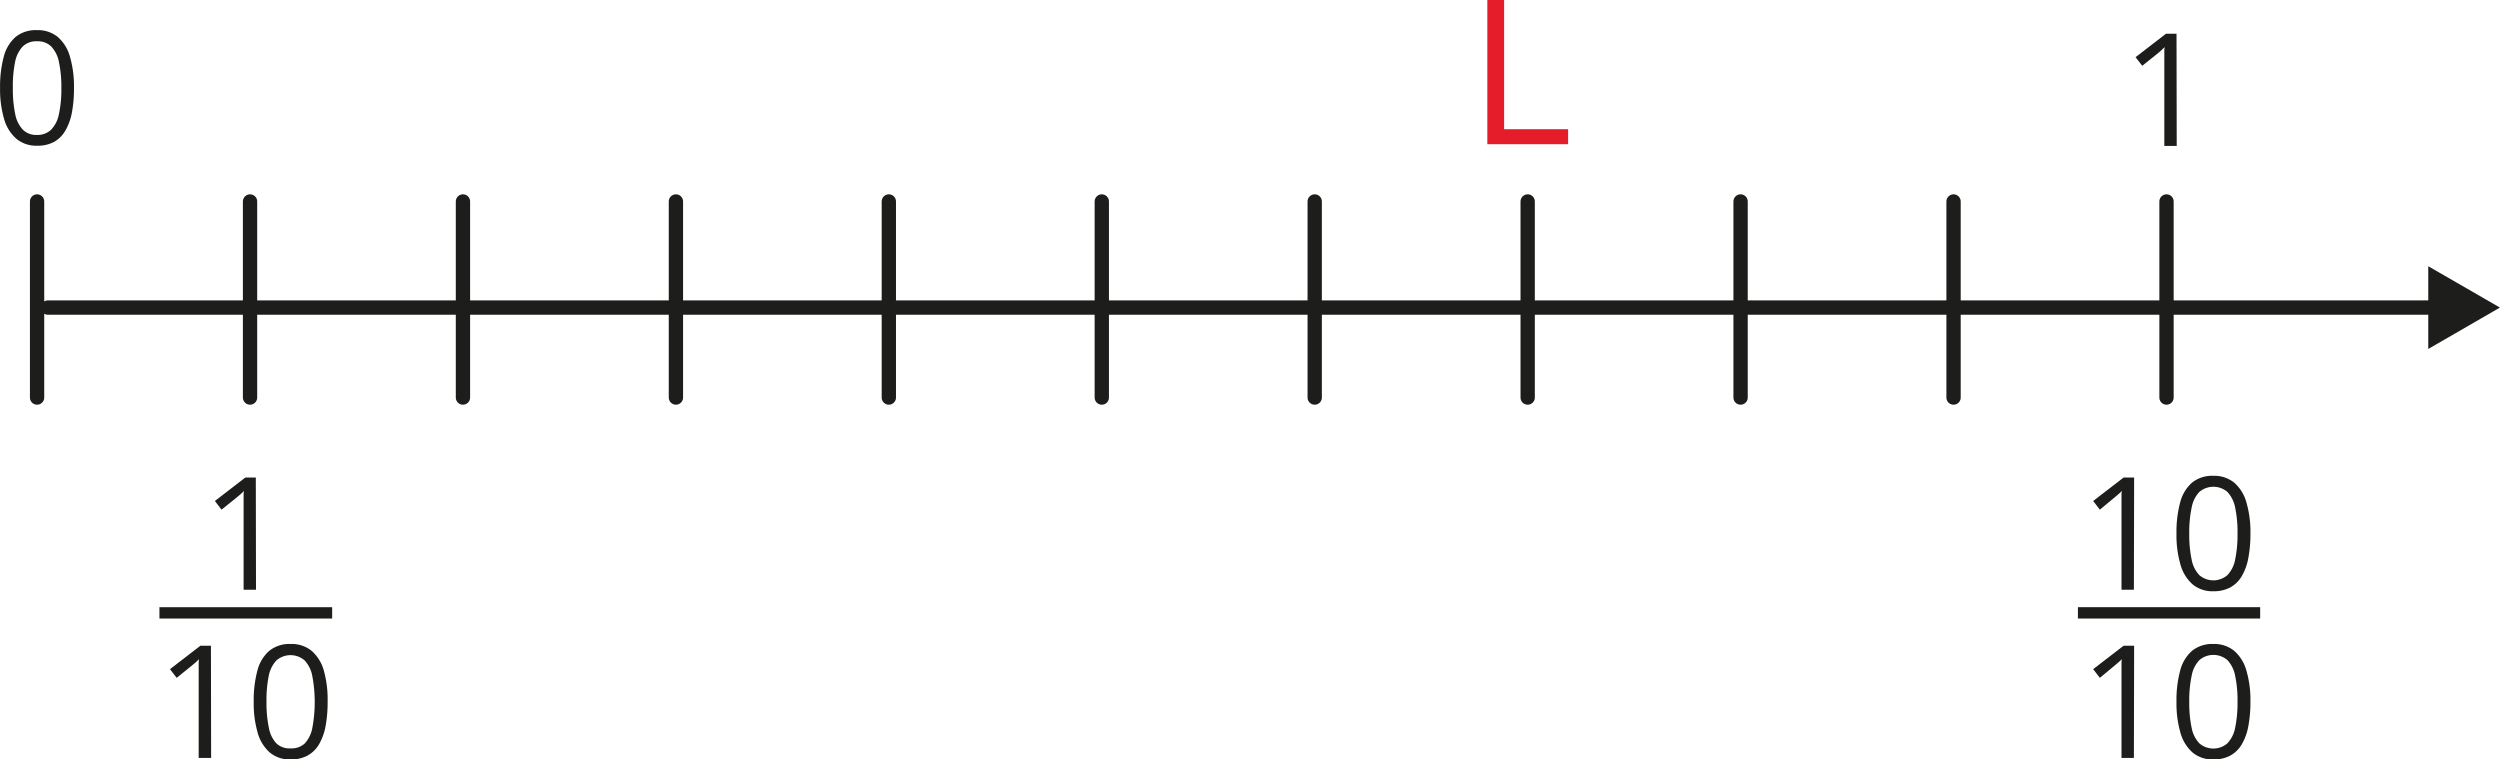 <svg xmlns="http://www.w3.org/2000/svg" width="184.94mm" height="56.18mm" viewBox="0 0 524.24 159.26"><defs><style>.cls-1,.cls-4{fill:#fff;}.cls-2{fill:none;}.cls-2,.cls-4{stroke:#1d1d1b;stroke-linecap:round;stroke-linejoin:round;stroke-width:3px;}.cls-3{fill:#1d1d1b;}.cls-5{fill:#e51d2a;}</style></defs><g id="Слой_2" data-name="Слой 2"><g id="Слой_1-2" data-name="Слой 1"><line class="cls-1" x1="10" y1="64.5" x2="524.24" y2="64.5"/><line class="cls-2" x1="10" y1="64.5" x2="511.75" y2="64.5"/><polygon class="cls-3" points="509.21 73.18 524.24 64.5 509.21 55.83 509.21 73.18"/><line class="cls-4" x1="7.76" y1="42.25" x2="7.76" y2="83.37"/><line class="cls-4" x1="365" y1="42.25" x2="365" y2="83.37"/><line class="cls-4" x1="454.32" y1="42.25" x2="454.32" y2="83.37"/><line class="cls-4" x1="409.66" y1="42.25" x2="409.66" y2="83.37"/><line class="cls-4" x1="320.35" y1="42.25" x2="320.35" y2="83.37"/><line class="cls-4" x1="231.04" y1="42.25" x2="231.04" y2="83.37"/><line class="cls-4" x1="97.07" y1="42.25" x2="97.07" y2="83.37"/><line class="cls-4" x1="52.42" y1="42.25" x2="52.42" y2="83.37"/><line class="cls-4" x1="275.69" y1="42.25" x2="275.69" y2="83.37"/><line class="cls-4" x1="186.38" y1="42.25" x2="186.38" y2="83.37"/><line class="cls-4" x1="141.73" y1="42.25" x2="141.73" y2="83.37"/><path class="cls-3" d="M17.16,24.5a27.19,27.19,0,0,1-.43,5.12,11.77,11.77,0,0,1-1.37,3.81A6.4,6.4,0,0,1,13,35.81a7.32,7.32,0,0,1-3.56.81,6.55,6.55,0,0,1-4.33-1.43A8.57,8.57,0,0,1,2.5,31a22.21,22.21,0,0,1-.84-6.54A24.08,24.08,0,0,1,2.42,18a8.22,8.22,0,0,1,2.47-4.17,6.7,6.7,0,0,1,4.5-1.45,6.6,6.6,0,0,1,4.38,1.44A8.5,8.5,0,0,1,16.33,18,22.48,22.48,0,0,1,17.16,24.5Zm-12.82,0A25.24,25.24,0,0,0,4.84,30a6.45,6.45,0,0,0,1.62,3.28,4,4,0,0,0,2.93,1.08,4.09,4.09,0,0,0,2.94-1.07A6.37,6.37,0,0,0,14,30a24.75,24.75,0,0,0,.51-5.49,24.9,24.9,0,0,0-.5-5.41,6.57,6.57,0,0,0-1.61-3.28,4,4,0,0,0-3-1.1,4,4,0,0,0-3,1.1,6.56,6.56,0,0,0-1.6,3.28A25.61,25.61,0,0,0,4.34,24.5Z" transform="translate(-1.66 -6.06)"/><path class="cls-3" d="M458.12,36.66h-2.6V18.36c0-.45,0-.87,0-1.25s0-.77.07-1.17c-.33.34-.65.64-.93.88l-1.08.89-2.69,2.15-1.4-1.81,6.37-4.91h2.22Z" transform="translate(-1.66 -6.06)"/><path class="cls-5" d="M313.55,36.3V6.06h3.52V33.15h13.42V36.3Z" transform="translate(-1.66 -6.06)"/><path class="cls-3" d="M55.33,129.73h-2.6V113.07c0-.64,0-1.18,0-1.64s0-.87,0-1.25,0-.77.07-1.17a10.4,10.4,0,0,1-.93.88l-1.08.89-2.69,2.16-1.39-1.82,6.37-4.91h2.21Z" transform="translate(-1.66 -6.06)"/><path class="cls-3" d="M45.92,165H43.31V148.34c0-.64,0-1.18,0-1.64s0-.87,0-1.25,0-.77.07-1.17a10.4,10.4,0,0,1-.93.88l-1.08.89-2.68,2.16-1.4-1.82,6.37-4.91h2.22Z" transform="translate(-1.66 -6.06)"/><path class="cls-3" d="M70.35,153.21a27.27,27.27,0,0,1-.43,5.12,11.77,11.77,0,0,1-1.37,3.81,6.37,6.37,0,0,1-2.41,2.37,7.32,7.32,0,0,1-3.56.81,6.48,6.48,0,0,1-4.33-1.43,8.49,8.49,0,0,1-2.56-4.14,22.3,22.3,0,0,1-.84-6.54,24,24,0,0,1,.76-6.47,8.22,8.22,0,0,1,2.47-4.17,6.69,6.69,0,0,1,4.5-1.46A6.6,6.6,0,0,1,67,142.55a8.55,8.55,0,0,1,2.56,4.15A22.55,22.55,0,0,1,70.35,153.21Zm-12.82,0a25.3,25.3,0,0,0,.5,5.47A6.37,6.37,0,0,0,59.65,162,4,4,0,0,0,62.58,163,4.07,4.07,0,0,0,65.52,162a6.54,6.54,0,0,0,1.62-3.26,29.66,29.66,0,0,0,0-10.9,6.52,6.52,0,0,0-1.61-3.28,4.5,4.5,0,0,0-5.92,0A6.52,6.52,0,0,0,58,147.8,25.55,25.55,0,0,0,57.53,153.21Z" transform="translate(-1.66 -6.06)"/><path class="cls-3" d="M35.08,135.77v-2.38H71.3v2.38Z" transform="translate(-1.66 -6.06)"/><path class="cls-3" d="M449.14,129.73h-2.6v-18.3c0-.45,0-.87,0-1.25s0-.77.07-1.17a10.41,10.41,0,0,1-.94.88l-1.07.89L442,112.94l-1.4-1.82,6.37-4.91h2.22Z" transform="translate(-1.66 -6.06)"/><path class="cls-3" d="M473.58,117.94a27.14,27.14,0,0,1-.44,5.12,11.54,11.54,0,0,1-1.37,3.81,6.3,6.3,0,0,1-2.41,2.37,7.3,7.3,0,0,1-3.55.81,6.51,6.51,0,0,1-4.34-1.43,8.57,8.57,0,0,1-2.56-4.14,22.3,22.3,0,0,1-.84-6.54,24,24,0,0,1,.76-6.47,8.29,8.29,0,0,1,2.47-4.17,6.72,6.72,0,0,1,4.51-1.46,6.63,6.63,0,0,1,4.37,1.44,8.55,8.55,0,0,1,2.56,4.15A22.18,22.18,0,0,1,473.58,117.94Zm-12.83,0a25.3,25.3,0,0,0,.5,5.47,6.45,6.45,0,0,0,1.62,3.27,4.51,4.51,0,0,0,5.87,0,6.42,6.42,0,0,0,1.63-3.26,25.44,25.44,0,0,0,.5-5.49,25,25,0,0,0-.49-5.41,6.65,6.65,0,0,0-1.61-3.28,4.53,4.53,0,0,0-5.92,0,6.48,6.48,0,0,0-1.6,3.28A24.9,24.9,0,0,0,460.75,117.94Z" transform="translate(-1.66 -6.06)"/><path class="cls-3" d="M449.14,165h-2.6V146.7c0-.45,0-.87,0-1.25s0-.77.07-1.17a10.41,10.41,0,0,1-.94.88l-1.07.89L442,148.21l-1.4-1.82,6.37-4.91h2.22Z" transform="translate(-1.66 -6.06)"/><path class="cls-3" d="M473.58,153.21a27.22,27.22,0,0,1-.44,5.12,11.54,11.54,0,0,1-1.37,3.81,6.3,6.3,0,0,1-2.41,2.37,7.3,7.3,0,0,1-3.55.81,6.51,6.51,0,0,1-4.34-1.43,8.57,8.57,0,0,1-2.56-4.14,22.3,22.3,0,0,1-.84-6.54,24,24,0,0,1,.76-6.47,8.29,8.29,0,0,1,2.47-4.17,6.72,6.72,0,0,1,4.51-1.46,6.58,6.58,0,0,1,4.37,1.44,8.55,8.55,0,0,1,2.56,4.15A22.18,22.18,0,0,1,473.58,153.21Zm-12.83,0a25.3,25.3,0,0,0,.5,5.47,6.45,6.45,0,0,0,1.62,3.27,4.51,4.51,0,0,0,5.87,0,6.46,6.46,0,0,0,1.63-3.26,25.44,25.44,0,0,0,.5-5.49,24.9,24.9,0,0,0-.49-5.41,6.6,6.6,0,0,0-1.61-3.28,4.5,4.5,0,0,0-5.92,0,6.44,6.44,0,0,0-1.6,3.28A24.83,24.83,0,0,0,460.75,153.21Z" transform="translate(-1.66 -6.06)"/><path class="cls-3" d="M437.4,135.77v-2.38h38.22v2.38Z" transform="translate(-1.66 -6.06)"/></g></g></svg>